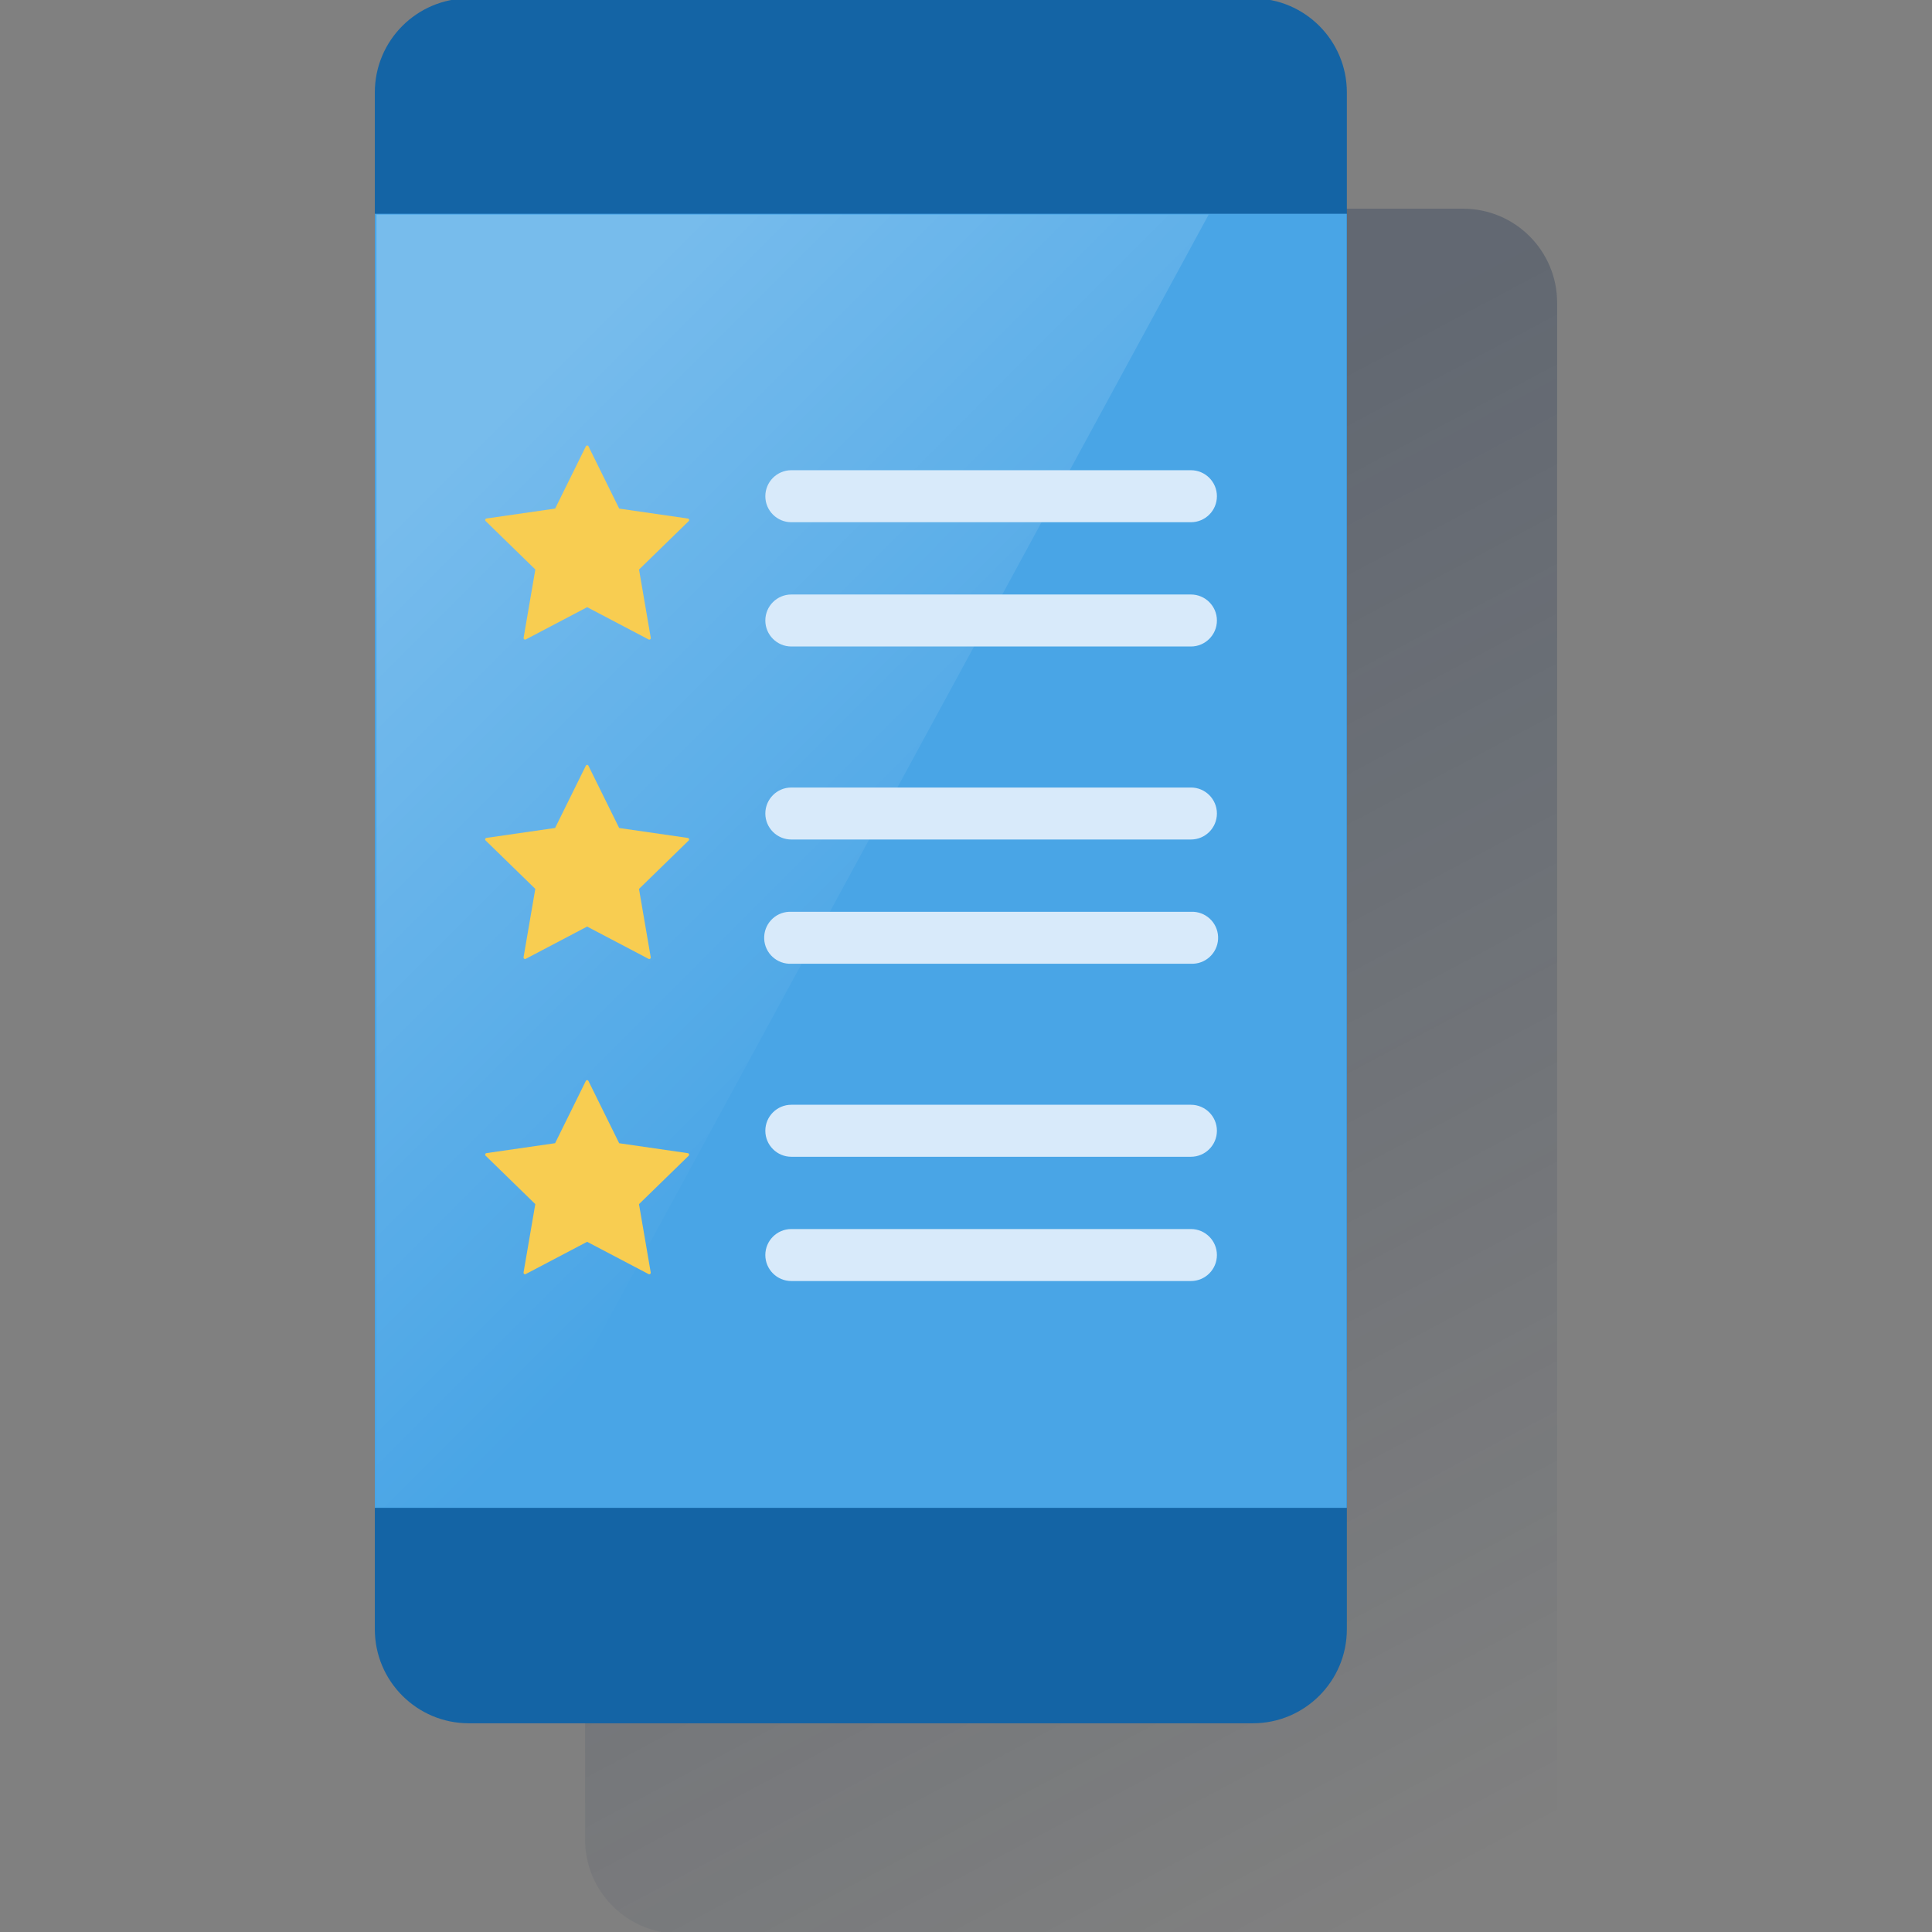<svg width="600" height="600" viewBox="0 0 600 600" fill="none" xmlns="http://www.w3.org/2000/svg"><rect x="0" y="0" width="600" height="600" fill="#808080" stroke="none"/><g clip-path="url(#clip0_5244_43)"><path opacity="0.5" fill-rule="evenodd" clip-rule="evenodd" d="M454.382 64.82H210.912C194.789 64.82 181.711 77.899 181.711 94.021V571.307C181.711 587.429 194.789 600.508 210.912 600.508H454.382C470.505 600.508 483.583 587.429 483.583 571.307V94.021C483.583 77.899 470.505 64.82 454.382 64.82Z" fill="url(#paint0_linear_5244_43)"/><path d="M145.607 -0.508H389.078C405.2 -0.508 418.278 12.57 418.278 28.693V505.979C418.278 522.101 405.2 535.18 389.078 535.18H145.607C129.485 535.18 116.406 522.101 116.406 505.979V28.693C116.406 12.57 129.485 -0.508 145.607 -0.508Z" fill="#1464A5"/><path d="M418.265 66.391H116.406V468.277H418.265V66.391Z" fill="#49A5E6"/><path opacity="0.5" fill-rule="evenodd" clip-rule="evenodd" d="M116.922 66.648V468.012H157.293L375.365 66.648H116.922Z" fill="url(#paint1_linear_5244_43)"/><path d="M369.875 162.18H245.755C241.3 162.18 237.681 158.561 237.681 154.106C237.681 149.65 241.3 146.031 245.755 146.031H369.849C374.304 146.031 377.923 149.65 377.923 154.106C377.923 158.561 374.304 162.18 369.849 162.18H369.875ZM369.849 200.775C374.304 200.775 377.923 197.155 377.923 192.7C377.923 188.245 374.304 184.626 369.849 184.626H245.755C241.3 184.626 237.681 188.245 237.681 192.7C237.681 197.155 241.3 200.775 245.755 200.775H369.875H369.849ZM369.849 260.718C374.304 260.718 377.923 257.099 377.923 252.644C377.923 248.188 374.304 244.569 369.849 244.569H245.755C241.3 244.569 237.681 248.188 237.681 252.644C237.681 257.099 241.3 260.718 245.755 260.718H369.875H369.849ZM370.489 299.299C370.489 299.299 370.541 299.299 370.581 299.299C375.036 299.103 378.485 295.328 378.289 290.872C378.093 286.417 374.317 282.968 369.862 283.164H245.128C245.128 283.164 245.076 283.164 245.037 283.164C240.582 283.36 237.132 287.136 237.328 291.591C237.524 296.046 241.3 299.495 245.755 299.299H370.489ZM369.849 359.243C374.304 359.243 377.923 355.624 377.923 351.168C377.923 346.713 374.304 343.094 369.849 343.094H245.755C241.3 343.094 237.681 346.713 237.681 351.168C237.681 355.624 241.3 359.243 245.755 359.243H369.875H369.849ZM369.849 397.837C374.304 397.837 377.923 394.218 377.923 389.763C377.923 385.308 374.304 381.689 369.849 381.689H245.755C241.3 381.689 237.681 385.308 237.681 389.763C237.681 394.218 241.3 397.837 245.755 397.837H369.875H369.849Z" fill="#D8EAFA"/><path d="M182.767 138.63L192.304 157.953L213.627 161.036C213.888 161.076 214.058 161.311 214.019 161.572C214.006 161.677 213.953 161.768 213.888 161.833L198.458 176.872L202.103 198.102C202.142 198.364 201.972 198.599 201.724 198.638C201.62 198.651 201.515 198.638 201.424 198.586L182.349 188.565L163.286 198.586C163.051 198.703 162.777 198.612 162.659 198.39C162.607 198.298 162.594 198.194 162.607 198.089L166.252 176.858L150.822 161.82C150.639 161.637 150.639 161.337 150.822 161.154C150.887 161.076 150.992 161.036 151.083 161.023L172.406 157.94L181.943 138.617C182.061 138.381 182.335 138.29 182.571 138.394C182.662 138.434 182.74 138.512 182.78 138.603L182.767 138.63ZM182.558 237.586C182.322 237.468 182.048 237.573 181.93 237.808L172.393 257.131L151.07 260.215C150.966 260.228 150.874 260.28 150.809 260.345C150.626 260.528 150.626 260.829 150.809 261.012L166.239 276.05L162.594 297.281C162.581 297.385 162.594 297.49 162.646 297.581C162.764 297.816 163.051 297.895 163.273 297.777L182.335 287.756L201.411 297.777C201.502 297.829 201.607 297.842 201.711 297.829C201.972 297.79 202.142 297.542 202.09 297.294L198.445 276.063L213.875 261.025C213.953 260.959 213.992 260.855 214.006 260.763C214.045 260.502 213.862 260.267 213.614 260.228L192.291 257.144L182.754 237.821C182.701 237.729 182.636 237.651 182.545 237.612L182.558 237.586ZM182.558 335.483C182.322 335.366 182.048 335.47 181.93 335.705L172.393 355.029L151.07 358.112C150.966 358.125 150.874 358.178 150.809 358.243C150.626 358.426 150.626 358.726 150.809 358.909L166.239 373.947L162.594 395.178C162.581 395.283 162.594 395.387 162.646 395.479C162.764 395.714 163.051 395.792 163.273 395.675L182.335 385.654L201.411 395.675C201.502 395.727 201.607 395.74 201.711 395.727C201.972 395.688 202.142 395.44 202.09 395.191L198.445 373.96L213.875 358.922C213.953 358.857 213.992 358.753 214.006 358.661C214.045 358.4 213.862 358.165 213.614 358.125L192.291 355.042L182.754 335.719C182.701 335.627 182.636 335.549 182.545 335.509L182.558 335.483Z" fill="#F8CD51"/></g><defs><linearGradient id="paint0_linear_5244_43" x1="258.077" y1="192.415" x2="462.561" y2="576.977" gradientUnits="userSpaceOnUse"><stop stop-color="#082146" stop-opacity="0.5" offset="0"/><stop offset="1" stop-color="#082146" stop-opacity="0"/></linearGradient><linearGradient id="paint1_linear_5244_43" x1="132.574" y1="153.767" x2="294.491" y2="315.672" gradientUnits="userSpaceOnUse"><stop stop-color="white" stop-opacity="0.5" offset="0"/><stop offset="1" stop-color="white" stop-opacity="0"/></linearGradient><clipPath id="clip0_5244_43"><rect width="600" height="600" fill="white"/></clipPath></defs></svg>